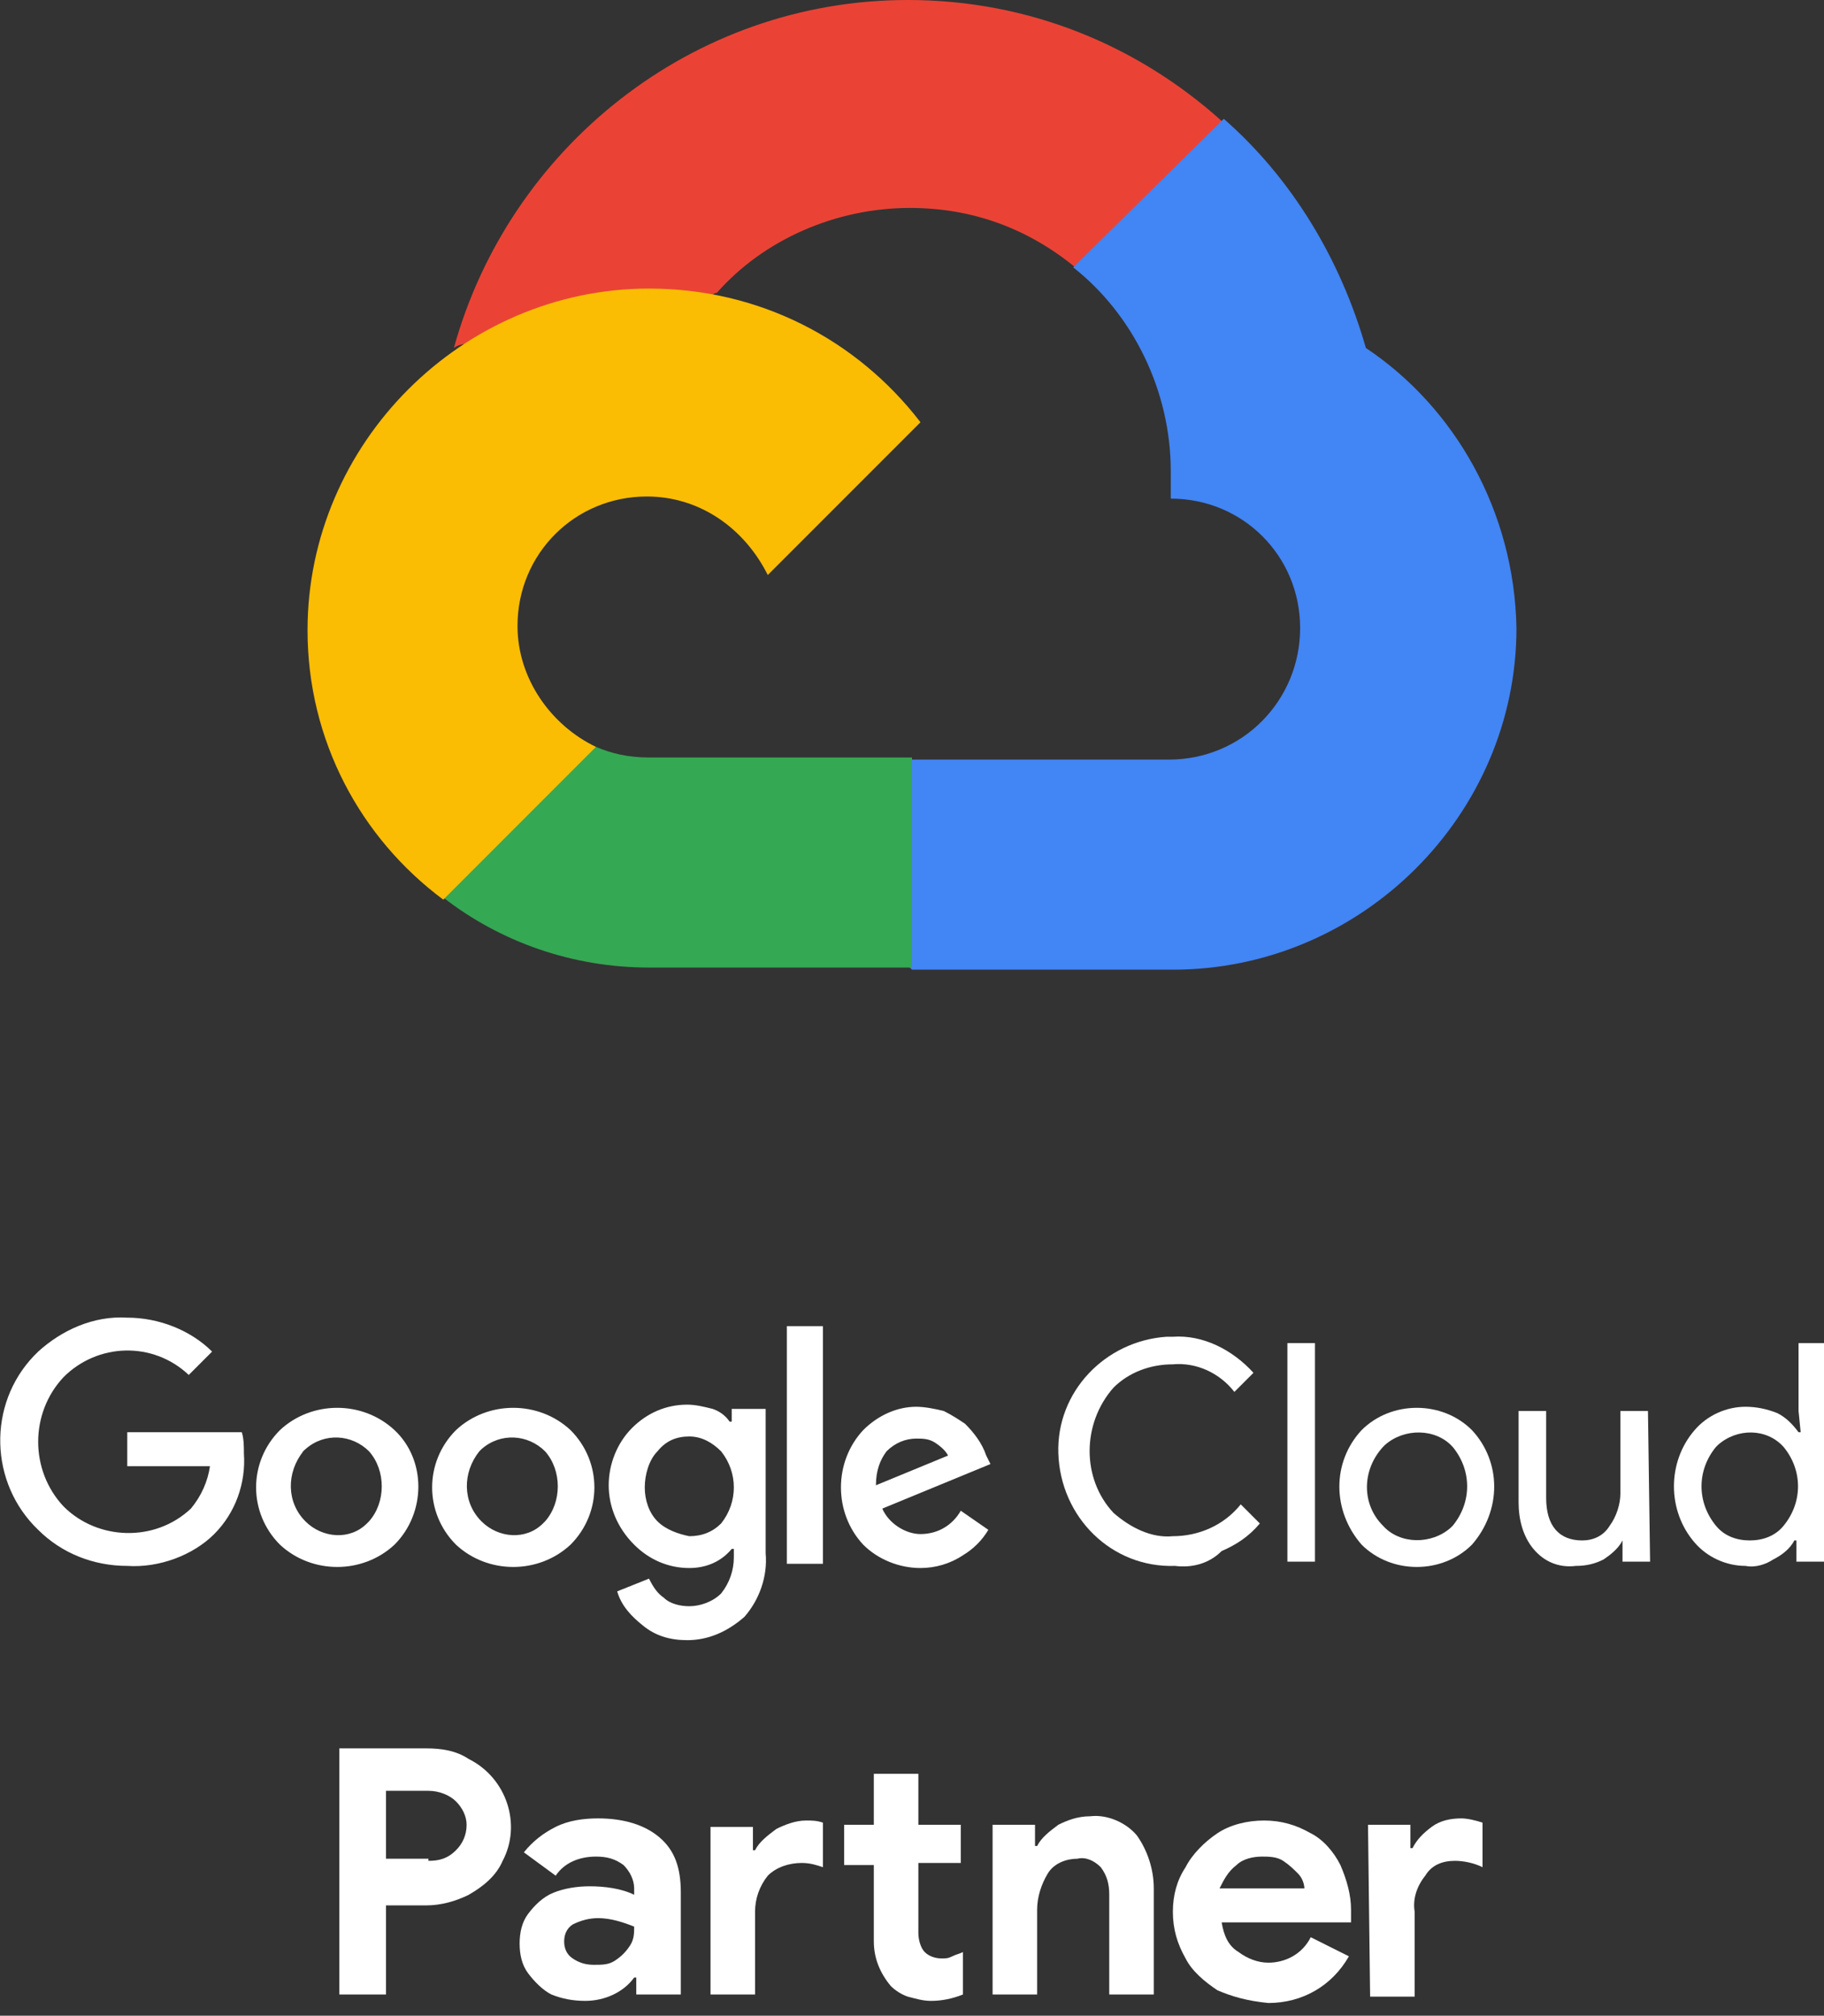 <svg enable-background="new 0 0 86 95" height="95" viewBox="0 0 86 95" width="86" xmlns="http://www.w3.org/2000/svg"><rect x="0" y="0" width="86" height="95" fill="#333333" stroke="none"/><path d="m50.7 12.6 1.8.1 4.9-4.9.2-2.1c-3.9-3.5-9-5.7-14.8-5.7-10.2 0-18.8 7-21.4 16.4.5-.4 1.7-.1 1.7-.1l9.9-1.7s.5-.8.8-.8c2.2-2.5 5.6-4 9.1-4 3 0 5.6 1 7.8 2.8z" fill="#ea4335"/><path d="m64.4 16.4c-1.2-4.2-3.5-8-6.7-10.8l-7.1 7c2.8 2.2 4.6 5.8 4.6 9.6v1.3c3.4 0 6.1 2.7 6.1 6.1s-2.7 6.2-6.2 6.2h-12.1l-1.3 1.2v7.4l1.3 1.3h12.3c8.9 0 16.2-7.3 16.2-16.1-.1-5.5-2.9-10.4-7.1-13.2z" fill="#4285f4"/><path d="m30.6 45.6h12.4v-9.9h-12.4c-1 0-1.8-.2-2.5-.5l-1.9.5-4.9 4.9-.4 1.7c2.7 2.1 6.1 3.3 9.7 3.3z" fill="#34a853"/><path d="m30.6 13.6c-8.8 0-16.1 7.3-16.1 16.1 0 5.2 2.5 9.8 6.4 12.7l7.2-7.2c-2.1-1-3.7-3.2-3.7-5.7 0-3.4 2.7-6.1 6.1-6.1 2.5 0 4.6 1.5 5.7 3.7l7.2-7.2c-3-3.9-7.6-6.3-12.8-6.3z" fill="#fbbc04"/><g fill="#fff"><path d="m16 82.4h4.1c.7 0 1.4.1 2 .5 1.8.9 2.5 3.1 1.6 4.8-.3.7-.9 1.2-1.6 1.6-.6.3-1.3.5-2 .5h-1.9v4.2h-2.2zm4.2 5.3c.5 0 .9-.1 1.3-.5.3-.3.5-.7.5-1.2 0-.4-.2-.8-.5-1.1s-.8-.5-1.3-.5h-2v3.2h2z"/><path d="m26 94c-.4-.2-.8-.6-1.1-1s-.4-.9-.4-1.4.1-1 .4-1.4.7-.8 1.2-1 1.1-.3 1.7-.3c.7 0 1.5.1 2.1.4v-.3c0-.4-.2-.8-.5-1.1-.4-.3-.8-.4-1.3-.4-.8 0-1.5.3-1.9.9l-1.5-1.1c.4-.5.9-.9 1.5-1.2s1.3-.4 2-.4c1.2 0 2.2.3 2.9.9s1 1.4 1 2.6v4.8h-2.1v-.8h-.1c-.5.7-1.4 1.1-2.3 1.1-.6 0-1.1-.1-1.6-.3zm3-1.6c.3-.2.5-.4.7-.7s.2-.6.2-.9c-.5-.2-1.1-.4-1.7-.4-.4 0-.8.1-1.2.3-.3.2-.4.5-.4.8s.1.6.4.8.6.3 1 .3.7 0 1-.2z"/><path d="m33.5 86.1h2v1.1h.1c.2-.4.6-.7 1-1 .4-.2.9-.4 1.4-.4.3 0 .5 0 .8.1v2.1c-.3-.1-.6-.2-1-.2-.6 0-1.2.2-1.6.6-.4.5-.6 1.1-.6 1.7v3.9h-2.1zm9.3 8c-.3-.1-.6-.3-.8-.5-.5-.6-.8-1.3-.8-2.1v-3.6h-1.4v-1.9h1.4v-2.4h2.1v2.4h2v1.8h-2v3.3c0 .3.1.7.3.9s.5.3.8.3c.2 0 .3 0 .5-.1s.3-.1.5-.2v2c-.5.2-1 .3-1.5.3-.4 0-.7-.1-1.1-.2z"/><path d="m46.8 86h2v1h.1c.2-.4.6-.7 1-1 .4-.2.9-.4 1.5-.4.8-.1 1.7.3 2.2.9.5.7.8 1.6.8 2.5v5h-2.1v-4.7c0-.5-.1-.9-.4-1.3-.3-.3-.7-.5-1.1-.4-.5 0-1.1.2-1.4.7s-.5 1.1-.5 1.7v4h-2.1z"/><path d="m57.4 93.8c-.6-.4-1.2-.9-1.5-1.5-.4-.7-.6-1.4-.6-2.2s.2-1.5.6-2.1c.3-.6.9-1.2 1.5-1.6s1.4-.6 2.2-.6 1.5.2 2.2.6c.6.3 1.1.9 1.4 1.5.3.7.5 1.4.5 2.1v.4.2h-6.1c.1.6.3 1.1.8 1.4.4.3.9.5 1.4.5.8 0 1.6-.4 2-1.2l1.8.9c-.8 1.4-2.2 2.2-3.8 2.2-1-.1-1.7-.3-2.4-.6zm4.1-4.8c0-.2-.1-.5-.3-.7s-.4-.4-.7-.6-.7-.2-1-.2c-.4 0-.9.1-1.2.4-.4.3-.6.7-.8 1.1z"/><path d="m64.5 86h2v1.1h.1c.2-.4.5-.7.9-1s.9-.4 1.4-.4c.3 0 .7.1 1 .2v2.1c-.4-.2-.9-.3-1.3-.3-.6 0-1.1.2-1.4.7-.4.5-.6 1.1-.5 1.7v4h-2.1z"/><path d="m6 73.8c-1.6 0-3.1-.6-4.2-1.7-2.3-2.2-2.4-5.9-.2-8.2l.2-.2c1.1-1 2.6-1.7 4.2-1.6 1.5 0 3 .6 4 1.6l-1.1 1.1c-1.7-1.6-4.3-1.5-5.9.1-1.6 1.7-1.6 4.4 0 6.1 1.6 1.6 4.3 1.7 6 .1.5-.6.8-1.3.9-2h-3.9v-1.6h5.4c.1.3.1.7.1 1 .1 1.4-.4 2.8-1.4 3.8s-2.6 1.6-4.1 1.5zm12.6-1c-1.5 1.4-3.9 1.4-5.4 0-1.5-1.5-1.5-3.9 0-5.4 1.5-1.4 3.9-1.4 5.4 0s1.5 3.9 0 5.4zm-4.2-1.1c.8.8 2.1.9 2.9.1l.1-.1c.8-.9.8-2.4 0-3.3-.8-.8-2.1-.9-3-.1s0 0-.1.1c-.8 1-.8 2.4.1 3.3zm12.5 1.1c-1.5 1.4-3.9 1.4-5.4 0-1.5-1.5-1.5-3.9 0-5.4 1.5-1.4 3.9-1.4 5.4 0 1.5 1.5 1.5 3.9 0 5.4zm-4.2-1.1c.8.8 2.1.9 2.9.1l.1-.1c.8-.9.8-2.4 0-3.3-.8-.8-2.1-.9-3-.1l-.1.1c-.8 1-.8 2.4.1 3.3zm9.7 5.6c-.8 0-1.5-.2-2.1-.7-.5-.4-1-.9-1.2-1.6l1.5-.6c.2.4.4.7.7.9.3.3.8.4 1.2.4.5 0 1.1-.2 1.5-.6.4-.5.6-1.1.6-1.7v-.4h-.1c-.5.6-1.2.9-2 .9-1 0-1.9-.4-2.6-1.1-.8-.8-1.2-1.8-1.2-2.8s.4-2 1.1-2.7 1.6-1.1 2.6-1.1c.4 0 .8.1 1.2.2.3.1.6.3.8.6h.1v-.6h1.6v6.8c.1 1.1-.3 2.2-1 3-.8.7-1.7 1.1-2.7 1.1zm.1-4.9c.6 0 1.1-.2 1.5-.6.4-.5.6-1.1.6-1.7s-.2-1.2-.6-1.7c-.4-.4-.9-.7-1.5-.7s-1.1.2-1.5.7c-.4.4-.6 1.1-.6 1.7s.2 1.2.6 1.6 1 .6 1.5.7zm6.3-9.9v11.2h-1.7v-11.2zm4.6 11.4c-1 0-2-.4-2.7-1.1-1.4-1.5-1.4-3.9 0-5.4.7-.7 1.6-1.1 2.5-1.1.4 0 .9.1 1.3.2.4.2.7.4 1 .6.4.4.8.9 1 1.5l.2.4-5.1 2.1c.3.7 1.1 1.2 1.8 1.2.8 0 1.5-.4 1.9-1.1l1.3.9c-.3.5-.7.9-1.2 1.2-.6.4-1.3.6-2 .6zm-2.1-3.9 3.4-1.4c-.1-.2-.3-.4-.6-.6s-.6-.2-.9-.2c-.5 0-1 .2-1.4.6-.3.4-.5.9-.5 1.6z"/><path d="m55.4 73.8c-3 .1-5.4-2.3-5.5-5.3-.1-2.9 2.2-5.3 5.1-5.5h.3c1.4-.1 2.8.6 3.8 1.7l-.9.9c-.7-.9-1.8-1.4-2.9-1.3-1.1 0-2.1.4-2.8 1.1-1.5 1.7-1.5 4.3 0 5.9.8.7 1.8 1.2 2.8 1.1 1.2 0 2.4-.5 3.2-1.5l.9.9c-.5.6-1.1 1-1.8 1.3-.6.6-1.4.8-2.2.7z"/><path d="m62 73.6h-1.3v-10.3h1.3z"/><path d="m64.2 67.4c1.4-1.4 3.8-1.4 5.2 0 1.4 1.5 1.4 3.8 0 5.4-1.4 1.4-3.8 1.4-5.2 0-1.4-1.6-1.4-3.9 0-5.4zm1 4.5c.8.9 2.3.9 3.2.1 0 0 .1-.1.1-.1.9-1.1.9-2.6 0-3.7-.8-.9-2.3-.9-3.2-.1 0 0-.1.1-.1.1-1 1.1-1 2.7 0 3.7z"/><path d="m77.8 73.6h-1.3v-1c-.2.4-.6.7-.9.9-.4.2-.8.3-1.3.3-.8.1-1.5-.2-2-.8s-.7-1.4-.7-2.2v-4.3h1.3v4.1c0 1.3.6 2 1.7 2 .5 0 1-.2 1.3-.7.3-.4.5-1 .5-1.5v-3.9h1.3z"/><path d="m82.3 73.8c-.9 0-1.8-.4-2.4-1.1-1.3-1.5-1.3-3.8 0-5.3.6-.7 1.5-1.1 2.4-1.1.5 0 1 .1 1.5.3.4.2.7.5 1 .9h.1l-.1-1v-3.2h1.2v10.3h-1.3v-1h-.1c-.2.4-.6.7-1 .9-.3.2-.8.4-1.3.3zm.2-1.2c.6 0 1.2-.2 1.6-.7.9-1.1.9-2.6 0-3.7-.8-.9-2.2-.9-3.1-.1 0 0-.1.1-.1.1-.9 1.1-.9 2.6 0 3.7.4.5 1 .7 1.6.7z"/></g></svg>